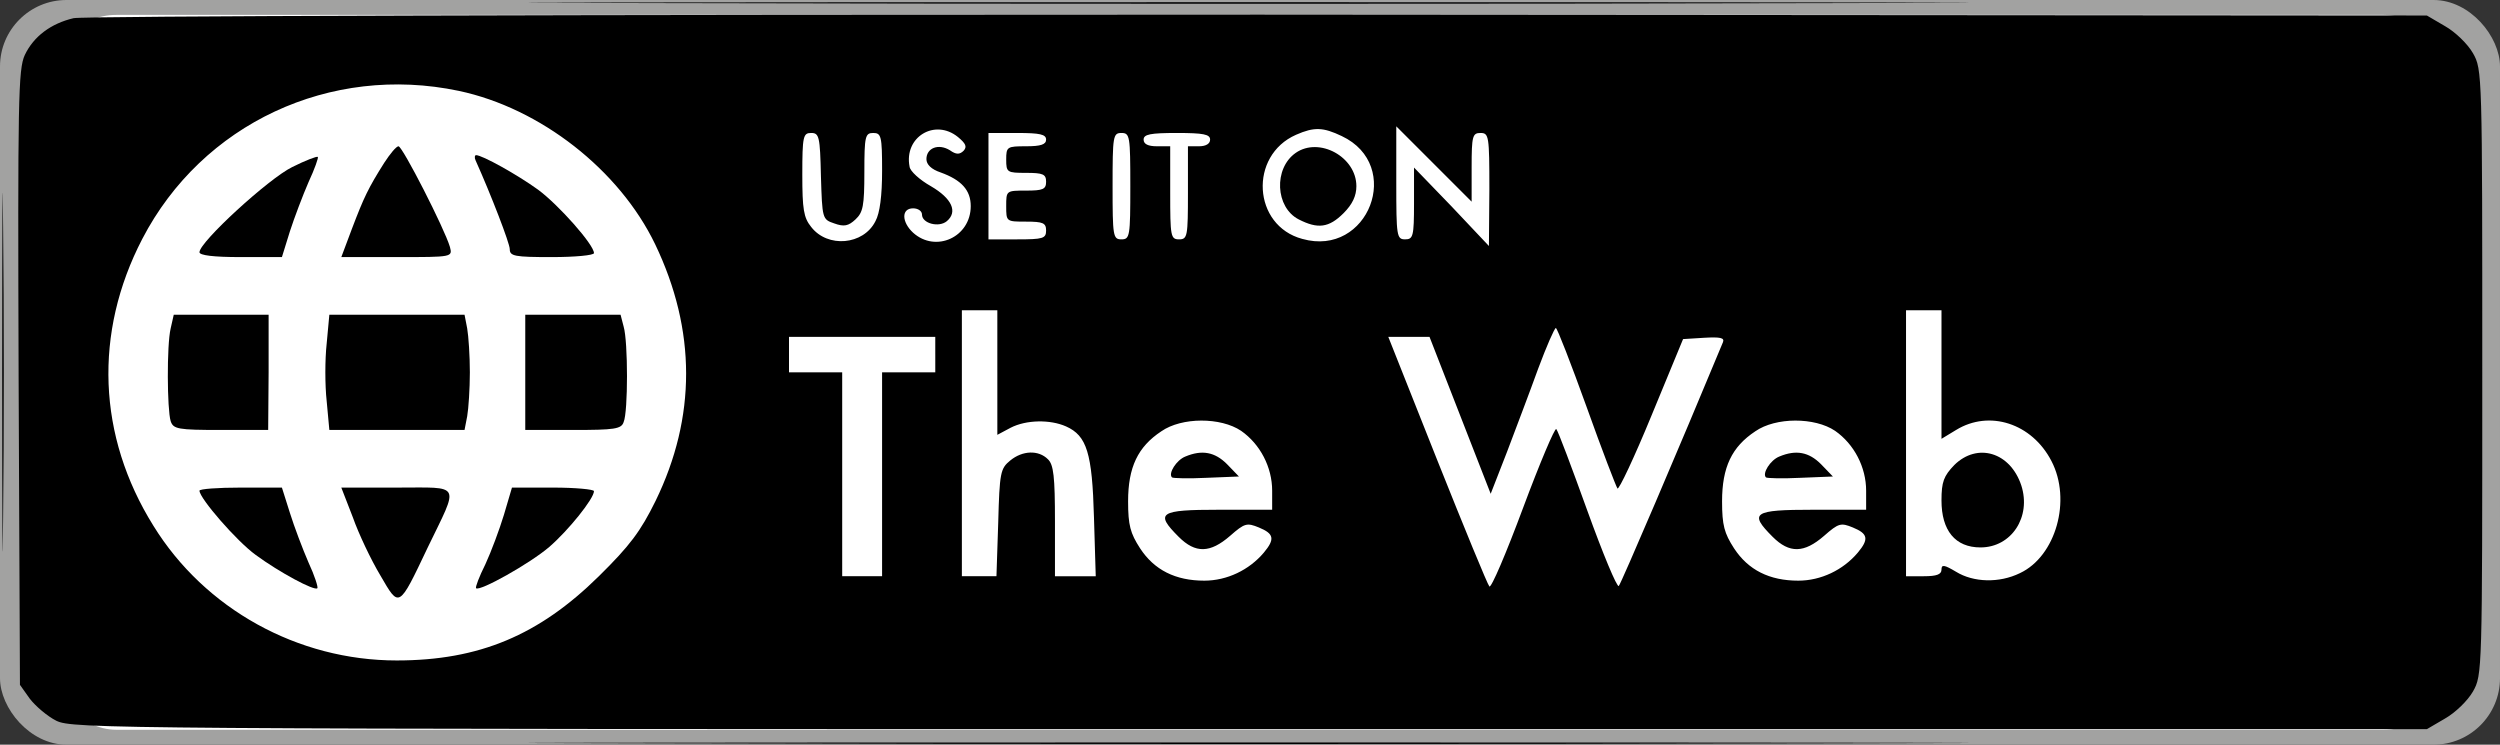 <?xml version="1.0" standalone="no"?>
<!DOCTYPE svg PUBLIC "-//W3C//DTD SVG 20010904//EN"
 "http://www.w3.org/TR/2001/REC-SVG-20010904/DTD/svg10.dtd">
<svg version="1.0" xmlns="http://www.w3.org/2000/svg"
 width="564pt" height="168pt" viewBox="0 0 564 168"
 preserveAspectRatio="xMidYMid meet">

<rect x="0" y="0" width="564" height="168" fill="#333333" stroke="none"/>

<!-- Add a rectangle for the border -->
<rect width="100%" height="100%" fill="#a2a2a1" rx="15" ry="15"/>

<!-- Add a smaller rectangle for the fill -->
<rect x="2%" y="2%" width="96%" height="96%" fill="white" rx="15" ry="15"/>

<g transform="translate(0,168) scale(0.1,-0.1)"
fill="#000000" stroke="none">

<path d="M1503 1673 c725 -2 1909 -2 2630 0 722 1 129 2 -1318 2 -1447 0
-2037 -1 -1312 -2z"/>

<path d="M166 1639 c-51 -12 -90 -41 -110 -83 -15 -32 -16 -102 -14 -728 l3
-693 22 -31 c13 -17 40 -40 60 -50 37 -18 118 -19 2693 -19 l2655 0 41 24 c23
13 51 40 63 61 21 37 21 44 21 720 0 676 0 683 -21 720 -12 21 -40 48 -63 61
l-41 24 -2635 2 c-1555 0 -2651 -3 -2674 -8z m869 -164 c184 -39 362 -178 443
-346 93 -194 93 -390 1 -579 -34 -69 -58 -101 -128 -170 -135 -133 -270 -190
-456 -190 -223 0 -433 116 -549 304 -126 202 -135 435 -25 647 135 260 424
395 714 334z m1126 -104 c18 -15 21 -22 13 -31 -9 -9 -17 -9 -31 1 -26 16 -53
5 -53 -20 0 -12 11 -23 32 -30 47 -17 68 -40 68 -76 0 -70 -79 -106 -130 -60
-26 24 -27 55 0 55 11 0 20 -6 20 -14 0 -20 38 -30 56 -15 25 21 12 51 -36 79
-25 14 -47 34 -48 44 -13 67 57 109 109 67z m866 2 c140 -66 60 -274 -89 -232
-112 30 -121 188 -14 235 41 18 61 17 103 -3z m293 -70 c0 70 2 77 20 77 19 0
20 -7 20 -127 l-1 -128 -84 89 -85 88 0 -81 c0 -74 -2 -81 -20 -81 -19 0 -20
7 -20 127 l0 128 85 -85 85 -85 0 78z m-1468 -20 c3 -96 3 -98 30 -107 22 -8
32 -6 48 9 17 16 20 30 20 107 0 81 2 88 20 88 18 0 20 -7 20 -85 0 -56 -5
-96 -15 -114 -27 -54 -108 -61 -145 -13 -17 21 -20 40 -20 118 0 87 2 94 20
94 18 0 20 -8 22 -97z m508 82 c0 -11 -12 -15 -45 -15 -43 0 -45 -1 -45 -30 0
-29 2 -30 45 -30 38 0 45 -3 45 -20 0 -17 -7 -20 -45 -20 -45 0 -45 0 -45 -35
0 -35 0 -35 45 -35 38 0 45 -3 45 -20 0 -18 -7 -20 -65 -20 l-65 0 0 120 0
120 65 0 c51 0 65 -3 65 -15z m190 -105 c0 -113 -1 -120 -20 -120 -19 0 -20 7
-20 120 0 113 1 120 20 120 19 0 20 -7 20 -120z m180 105 c0 -9 -9 -15 -25
-15 l-25 0 0 -105 c0 -98 -1 -105 -20 -105 -19 0 -20 7 -20 105 l0 105 -30 0
c-20 0 -30 5 -30 15 0 12 15 15 75 15 60 0 75 -3 75 -15z m-480 -525 l0 -141
30 16 c35 18 89 19 125 3 47 -21 59 -60 63 -205 l4 -133 -46 0 -46 0 0 124 c0
100 -3 128 -16 140 -21 21 -57 20 -85 -3 -22 -18 -24 -27 -27 -140 l-4 -121
-39 0 -39 0 0 300 0 300 40 0 40 0 0 -140z m2130 -5 l0 -145 33 20 c75 46 171
15 215 -70 46 -88 10 -215 -71 -253 -47 -23 -105 -21 -144 3 -27 16 -33 17
-33 5 0 -11 -11 -15 -40 -15 l-40 0 0 300 0 300 40 0 40 0 0 -145z m-801 -72
c35 -98 67 -181 70 -185 3 -4 38 70 77 165 l71 172 48 3 c36 2 46 0 42 -10
-97 -234 -230 -545 -235 -550 -4 -4 -36 73 -71 170 -35 97 -66 180 -70 184 -3
4 -37 -76 -75 -178 -38 -102 -72 -182 -76 -177 -4 4 -57 133 -118 286 l-110
277 46 0 47 0 69 -177 69 -177 37 95 c20 53 52 137 70 187 19 51 37 92 40 92
3 0 34 -80 69 -177z m-1469 117 l0 -40 -60 0 -60 0 0 -230 0 -230 -45 0 -45 0
0 230 0 230 -60 0 -60 0 0 40 0 40 165 0 165 0 0 -40z m690 -172 c43 -30 70
-82 70 -135 l0 -43 -120 0 c-135 0 -145 -7 -91 -61 38 -38 71 -37 116 2 33 29
38 30 65 19 34 -14 37 -26 11 -57 -33 -39 -83 -63 -134 -63 -65 0 -113 24
-145 73 -22 34 -27 52 -27 106 0 77 22 123 75 158 46 32 134 32 180 1z m1340
0 c43 -30 70 -82 70 -135 l0 -43 -120 0 c-135 0 -145 -7 -91 -61 38 -38 71
-37 116 2 33 29 38 30 65 19 34 -14 37 -26 11 -57 -33 -39 -83 -63 -134 -63
-65 0 -113 24 -145 73 -22 34 -27 52 -27 106 0 77 22 123 75 158 46 32 134 32
180 1z"/>
<path d="M867 1313 c-36 -57 -46 -78 -73 -149 l-24 -64 126 0 c125 0 125 0
119 23 -12 41 -107 227 -116 227 -5 0 -19 -17 -32 -37z"/>

<path d="M659 1303 c-53 -26 -209 -169 -209 -192 0 -7 31 -11 93 -11 l93 0 18
58 c10 31 29 81 42 111 14 30 23 56 21 57 -2 2 -28 -8 -58 -23z"/>
<path d="M1073 1318 c35 -78 77 -187 77 -200 0 -16 11 -18 95 -18 52 0 95 4
95 9 0 19 -80 109 -126 143 -47 34 -126 78 -140 78 -3 0 -4 -6 -1 -12z"/>
<path d="M385 939 c-9 -38 -8 -183 0 -209 6 -18 16 -20 113 -20 l107 0 1 130
0 130 -107 0 -107 0 -7 -31z"/>
<path d="M737 905 c-4 -36 -4 -94 0 -130 l6 -65 152 0 153 0 6 31 c3 17 6 62
6 99 0 37 -3 82 -6 99 l-6 31 -153 0 -152 0 -6 -65z"/>
<path d="M1185 840 l0 -130 108 0 c93 0 109 2 114 18 10 23 10 181 0 215 l-7
27 -108 0 -107 0 0 -130z"/>
<path d="M450 573 c0 -17 84 -114 127 -145 53 -39 133 -82 139 -75 2 2 -6 28
-20 58 -13 30 -32 80 -42 112 l-18 57 -93 0 c-51 0 -93 -3 -93 -7z"/>
<path d="M796 513 c13 -37 41 -96 62 -131 43 -74 41 -76 107 63 71 147 78 135
-69 135 l-126 0 26 -67z"/>
<path d="M1137 519 c-10 -33 -29 -84 -42 -112 -14 -28 -23 -52 -21 -54 8 -8
122 56 165 93 43 37 101 109 101 126 0 4 -42 8 -92 8 l-93 0 -18 -61z"/>
<path d="M2923 1335 c-50 -35 -46 -123 7 -150 43 -22 68 -19 101 14 20 20 29
39 29 61 0 66 -84 112 -137 75z"/>
<path d="M4409 631 c-24 -25 -29 -38 -29 -80 0 -68 31 -106 88 -106 70 0 115
69 92 140 -25 75 -99 97 -151 46z"/>
<path d="M2674 650 c-20 -8 -39 -38 -30 -47 2 -2 37 -3 77 -1 l74 3 -27 28
c-27 27 -56 33 -94 17z"/>
<path d="M4014 650 c-20 -8 -39 -38 -30 -47 2 -2 37 -3 77 -1 l74 3 -27 28
c-27 27 -56 33 -94 17z"/>
<path d="M5 840 c0 -360 1 -508 2 -327 2 180 2 474 0 655 -1 180 -2 32 -2
-328z"/>
<path d="M1503 3 c725 -2 1909 -2 2630 0 722 1 129 2 -1318 2 -1447 0 -2037
-1 -1312 -2z"/>
</g>
</svg>
